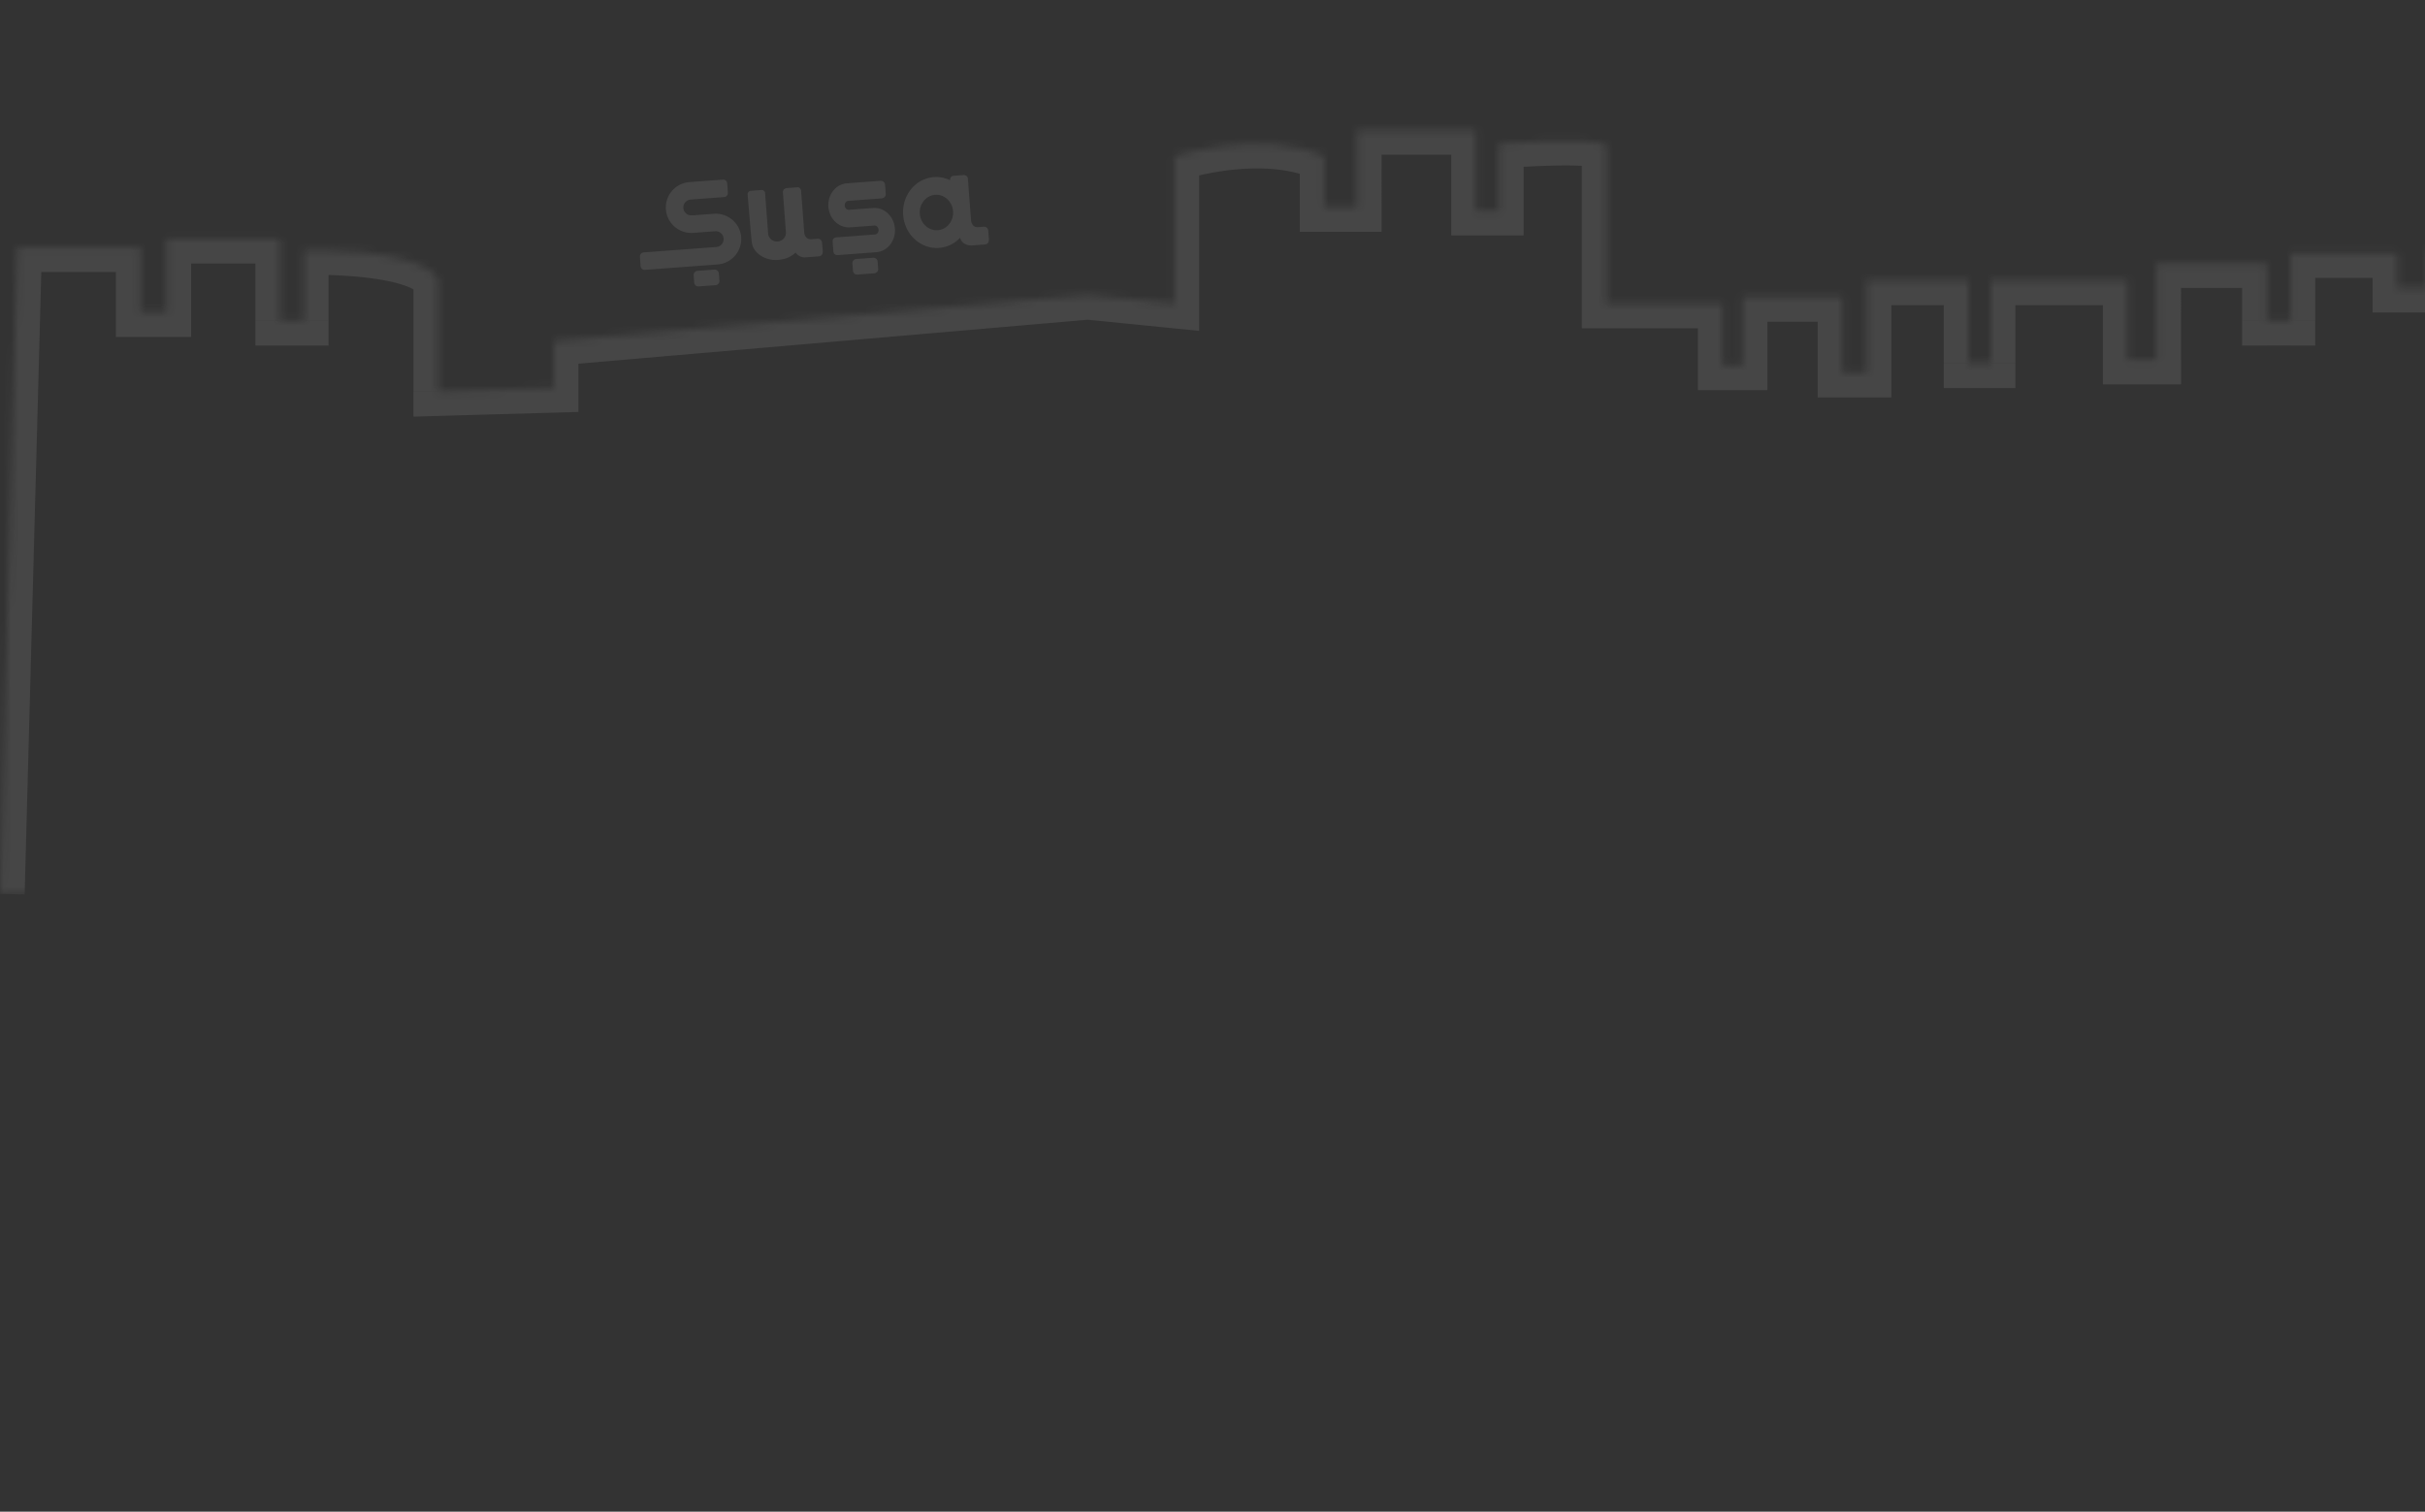 <svg width="324" height="202" fill="none" xmlns="http://www.w3.org/2000/svg"><rect width="100%" height="100%" fill="#333333" stroke="none"/><path fill-rule="evenodd" clip-rule="evenodd" d="M92.571 28.777l2.795-.209c1.88-.14 3.522 1.26 3.661 3.121a3.414 3.414 0 01-3.155 3.648l-9.707.725a.535.535 0 01-.574-.493l-.094-1.266a.535.535 0 01.493-.573l9.708-.725a1.052 1.052 0 00.981-1.14 1.056 1.056 0 00-1.139-.964l-2.926.218a3.406 3.406 0 01-3.645-3.139 3.405 3.405 0 013.138-3.646L96.585 24a.535.535 0 01.573.493l.095 1.266a.535.535 0 01-.494.573l-4.478.335a1.064 1.064 0 00-.98 1.139 1.056 1.056 0 001.138.965.528.528 0 01.132.006zm38.902 1.52s.525-.04.574.616l.08 1.074s.048.637-.527.68l-1.76.132s-1.24.092-1.564-1.027a4.286 4.286 0 01-2.806 1.353c-2.456.184-4.605-1.785-4.8-4.396-.195-2.612 1.638-4.878 4.094-5.061a4.23 4.23 0 012.182.422s-.077-.556.484-.598l1.337-.1s.516-.008.554.508l.41 5.414s.014 1.113.958 1.042l.784-.058zm-8.576-1.734c.097 1.303 1.17 2.286 2.396 2.195 1.227-.092 2.141-1.223 2.044-2.527-.097-1.305-1.17-2.287-2.397-2.196-1.226.092-2.141 1.223-2.043 2.528zm-13.64 3.342l-.823.061c-.98.074-.987-.973-.987-.973l-.408-5.462c-.019-.258-.176-.526-.489-.502l-1.416.105c-.378.029-.547.331-.53.55l.402 5.354c.047.631-.447 1.182-1.102 1.231-.656.05-1.226-.422-1.273-1.054l-.405-5.412a.458.458 0 00-.499-.414l-1.402.105a.458.458 0 00-.433.483s.498 6.262.554 6.33c.112 1.51 1.797 2.554 3.486 2.427 1.003-.074 1.79-.436 2.366-.98.548.719 1.251.64 1.251.64l1.836-.137c.589-.044.543-.655.543-.655s-.058-.714-.087-1.109c-.047-.622-.584-.588-.584-.588zm5.141 2.708l2.269-.17a.55.55 0 01.59.509l.073.979a.551.551 0 01-.509.59l-2.269.17a.55.55 0 01-.59-.508l-.073-.979a.551.551 0 01.509-.591zm2.254-6.82l-3.23.241c-.283.021-.533-.229-.558-.558-.024-.328.186-.613.469-.634l4.488-.335c.194-.015.556-.19.522-.614l-.09-1.205c-.029-.414-.413-.543-.608-.529l-4.488.336c-1.487.11-2.598 1.522-2.477 3.145s1.43 2.853 2.917 2.742l3.23-.241c.278-.021.533.234.558.557.024.329-.186.613-.469.635l-5.143.384c-.194.015-.56.112-.523.613l.092 1.227c.037.49.414.543.608.529l5.143-.385c1.488-.11 2.599-1.532 2.477-3.166-.121-1.623-1.431-2.853-2.918-2.742zm-23.466 8.405l2.269-.17a.55.55 0 01.59.508l.073.98a.552.552 0 01-.51.59l-2.268.17a.55.55 0 01-.59-.508l-.073-.979a.552.552 0 01.509-.591z" fill="#F0F0F0" fill-opacity=".1"/><mask id="a" fill="#fff"><path d="M0 119.447l2.311-86.398h16.463v8.68h3.467v-9.81h15.18v10.967h3.184v-9.452s15.744-.436 17.927 3.981v14.87l15.46-.436v-6.267l71.374-6.163 11.557 1.155V20.927s11.455-3.853 20.033 0v6.754h4.34V17.382h15.898V28.17h3.082v-8.963s12.122-.976 14.357.18v21.188h15.512v8.27h2.697v-9.143h13.304v10.12h3.261V37.491h13.587v11.07h2.979v-11.07h18.286v10.582h3.853V35.18h14.742v7.705h3.184v-9.04h14.254v4.622h4.033V33.28h13.483V8.188s2.902-4.032 15.975-2.594v9.04h2.954V3h14.51v11.48h3.673s-.95-9.451 4.623-9.528c5.573-.077 11.763 0 11.763 0v27.712l10.042 2.98v6.651h4.34v-8.09l12.431 2.029v8.09h3.185v-7.525l11.274 2.029V47.2h3.75v-8.372l12.713 1.746v6.935h3.185v-5.78l11.275 1.44v5.495h4.058v-6.06l11.274 1.746v4.905h2.877v-4.623l12.995 2.03v4.622h2.877v-4.623l7.525 1.438V27.861h9.811l4.058 1.438v7.217h4.34v-9.528h14.742v7.217h4.058v-5.188s6.061-2.312 15.898 1.156v24.86h4.623l8.373 3.75h3.749l2.594-1.746 6.061 1.746v4.34h3.75v-5.778l10.119 2.03v4.34h3.467v-4.623l9.811 2.157v2.466h2.594v-2.466l8.964 1.592 3.184-1.592V48.382h3.468v-2.877h13.586v6.935l5.779 2.594V44.632h10.684v8.964h3.467v-8.964s10.119.565 12.713 2.03v64.244"/></mask><path d="M2.311 33.05v-3.294H-.895l-.085 3.205 3.291.088zm16.463 0h3.293v-3.294h-3.293v3.293zm0 8.68h-3.293v3.293h3.293V41.73zm3.467 0v3.293h3.293V41.73h-3.293zm0-9.811v-3.293h-3.293v3.293h3.293zm15.18 0h3.292v-3.293H37.42v3.293zm0 10.967h-3.294v3.293h3.293v-3.293zm3.184 0v3.293h3.293v-3.293h-3.293zm0-9.452l-.091-3.291-3.202.088v3.203h3.293zm17.927 3.981h3.292v-.77l-.34-.689-2.953 1.46zm0 14.87h-3.293v3.388l3.386-.096-.093-3.291zm15.46-.436l.094 3.292 3.2-.09v-3.202h-3.293zm0-6.267l-.283-3.28-3.01.26v3.02h3.294zm71.374-6.163l.327-3.277-.305-.03-.306.026.284 3.28zm11.557 1.155l-.328 3.277 3.621.362v-3.639h-3.293zm0-19.647l-1.05-3.121-2.243.754v2.367h3.293zm20.033 0h3.293v-2.131l-1.944-.873-1.349 3.004zm0 6.754h-3.293v3.293h3.293v-3.293zm4.34 0v3.293h3.293v-3.293h-3.293zm0-10.299V14.09h-3.293v3.293h3.293zm15.898 0h3.293V14.09h-3.293v3.293zm0 10.787h-3.293v3.293h3.293V28.17zm3.082 0v3.293h3.293V28.17h-3.293zm0-8.963l-.264-3.282-3.029.244v3.038h3.293zm14.357.18h3.293v-2.004l-1.781-.921-1.512 2.925zm0 21.188h-3.293v3.293h3.293v-3.293zm15.512 0h3.293v-3.293h-3.293v3.293zm0 8.27h-3.293v3.293h3.293v-3.293zm2.697 0v3.293h3.293v-3.293h-3.293zm0-9.143v-3.293h-3.293v3.293h3.293zm13.304 0h3.293v-3.293h-3.293v3.293zm0 10.12h-3.293v3.292h3.293V49.82zm3.261 0v3.292h3.293V49.82h-3.293zm0-12.329V34.2h-3.293v3.293h3.293zm13.587 0h3.293V34.2h-3.293v3.293zm0 11.07h-3.293v3.293h3.293v-3.293zm2.979 0v3.293h3.293v-3.293h-3.293zm0-11.07V34.2h-3.293v3.293h3.293zm18.286 0h3.293V34.2h-3.293v3.293zm0 10.582h-3.293v3.293h3.293v-3.293zm3.853 0v3.293h3.293v-3.293h-3.293zm0-12.893v-3.293h-3.293v3.293h3.293zm14.742 0h3.293v-3.293h-3.293v3.293zm0 7.705h-3.293v3.293h3.293v-3.293zm3.184 0v3.293h3.293v-3.293h-3.293zm0-9.04v-3.294h-3.293v3.293h3.293zm14.254 0h3.293v-3.294h-3.293v3.293zm0 4.622h-3.293v3.293h3.293v-3.293zm4.033 0v3.293h3.293v-3.293h-3.293zm0-5.188v-3.293h-3.293v3.293h3.293zm13.483 0v3.293h3.293V33.28h-3.293zm0-25.092l-2.672-1.924-.621.862v1.062h3.293zm15.975-2.594h3.293v-2.95l-2.933-.323-.36 3.273zm0 9.04h-3.293v3.293h3.293v-3.293zm2.954 0v3.293h3.292v-3.293h-3.292zm0-11.634V-.293h-3.293V3h3.293zm14.51 0h3.293V-.293h-3.293V3zm0 11.48h-3.292v3.293h3.292V14.48zm3.673 0v3.293h3.641l-.365-3.622-3.276.33zm16.386-9.528h3.293V1.7l-3.252-.04-.041 3.292zm0 27.712h-3.293v2.458l2.356.699.937-3.157zm10.042 2.98h3.293v-2.459l-2.357-.699-.936 3.157zm0 6.651h-3.293v3.293h3.293v-3.293zm4.34 0v3.293h3.293v-3.293h-3.293zm0-8.09l.531-3.25-3.824-.624v3.874h3.293zm12.431 2.029h3.293v-2.8l-2.763-.45-.53 3.25zm0 8.09h-3.293v3.293h3.293v-3.293zm3.185 0v3.293h3.292v-3.293h-3.292zm0-7.525l.583-3.241-3.876-.698v3.94h3.293zm11.274 2.029h3.293v-2.754l-2.709-.487-.584 3.24zm0 8.372h-3.293v3.293h3.293V47.2zm3.75 0v3.293h3.293V47.2h-3.293zm0-8.372l.448-3.263-3.741-.514v3.777h3.293zm12.713 1.746h3.293v-2.871l-2.845-.391-.448 3.262zm0 6.935h-3.293V50.8h3.293v-3.29zm3.185 0V50.8h3.293v-3.29h-3.293zm0-5.78l.417-3.265-3.71-.474v3.74h3.293zm11.275 1.44h3.293v-2.9l-2.877-.367-.416 3.266zm0 5.495h-3.293v3.293h3.293v-3.293zm4.058 0v3.293h3.293v-3.293h-3.293zm0-6.06l.504-3.255-3.797-.588v3.842h3.293zm11.274 1.746h3.293v-2.822l-2.789-.432-.504 3.254zm0 4.905h-3.293v3.293h3.293v-3.293zm2.877 0v3.293h3.293v-3.293h-3.293zm0-4.623l.508-3.253-3.801-.594v3.847h3.293zm12.995 2.03h3.293v-2.82l-2.785-.434-.508 3.253zm0 4.622h-3.292v3.293h3.292v-3.293zm2.877 0v3.293h3.293v-3.293h-3.293zm0-4.623l.618-3.234-3.911-.748v3.982h3.293zm7.525 1.438l-.618 3.235 3.911.747V48.1h-3.293zm0-20.238v-3.293h-3.293v3.293h3.293zm9.811 0l1.1-3.104-.534-.189h-.566v3.293zm4.058 1.438h3.293v-2.326l-2.193-.777-1.1 3.103zm0 7.217h-3.293v3.293h3.293v-3.293zm4.34 0v3.293h3.293v-3.293h-3.293zm0-9.528v-3.293h-3.293v3.293h3.293zm14.742 0h3.293v-3.293h-3.293v3.293zm0 7.217h-3.293v3.293h3.293v-3.293zm4.058 0v3.293h3.293v-3.293h-3.293zm0-5.188l-1.173-3.077-2.12.808v2.269h3.293zm15.898 1.156h3.293v-2.331l-2.198-.775-1.095 3.106zm0 24.86h-3.293v3.294h3.293v-3.293zm4.623 0l1.346-3.005-.642-.287h-.704v3.293zm8.373 3.75l-1.346 3.006.642.287h.704v-3.293zm3.749 0v3.293h1.006l.833-.561-1.839-2.732zm2.594-1.746l.912-3.164-1.476-.426-1.275.858 1.839 2.732zm6.061 1.746h3.293v-2.478l-2.381-.686-.912 3.164zm0 4.34h-3.292v3.294h3.292v-3.293zm3.75 0v3.294h3.293v-3.293h-3.293zm0-5.778l.648-3.228-3.941-.79v4.018h3.293zm10.119 2.03h3.293v-2.7l-2.645-.53-.648 3.23zm0 4.34h-3.293v3.292h3.293v-3.292zm3.467 0v3.292h3.293v-3.292h-3.293zm0-4.623l.708-3.216-4-.88v4.096h3.292zm9.811 2.157h3.293v-2.648l-2.585-.568-.708 3.216zm0 2.466h-3.293v3.292h3.293v-3.292zm2.594 0v3.292h3.293v-3.292h-3.293zm0-2.466l.576-3.242-3.869-.688v3.93h3.293zm8.964 1.592l-.576 3.242 1.073.191.975-.487-1.472-2.946zm3.184-1.592l1.473 2.945 1.82-.91V61.25h-3.293zm0-12.867v-3.293h-3.293v3.293h3.293zm3.468 0v3.293h3.293v-3.293h-3.293zm0-2.877v-3.293h-3.293v3.293h3.293zm13.586 0h3.293v-3.293h-3.293v3.293zm0 6.935h-3.293v2.131l1.944.873 1.349-3.004zm5.779 2.594l-1.349 3.004 4.642 2.083v-5.087h-3.293zm0-10.402V41.34h-3.293v3.293h3.293zm10.684 0h3.293V41.34h-3.293v3.293zm0 8.964h-3.293v3.292h3.293v-3.292zm3.467 0v3.292h3.293v-3.292h-3.293zm0-8.964l.184-3.288-3.477-.194v3.482h3.293zM675 46.662h3.293v-1.924l-1.675-.945L675 46.661zM3.292 119.534l2.311-86.398-6.583-.176-2.312 86.398 6.584.176zm-.98-83.193h16.462v-6.586H2.311v6.586zm13.17-3.293v8.68h6.585v-8.68h-6.586zm3.292 11.974h3.467v-6.586h-3.467v6.586zm6.76-3.293v-9.811H18.95v9.81h6.585zm-3.293-6.518h15.18v-6.586H22.24v6.586zm11.886-3.293v10.967h6.586V31.919h-6.586zm3.293 14.26h3.185v-6.586H37.42v6.586zm6.478-3.293v-9.452h-6.586v9.452h6.586zm-3.293-9.452l.09 3.292h.031l.116-.003.469-.006c.41-.003 1.004-.003 1.727.01 1.451.028 3.387.108 5.367.316 2.01.212 3.92.541 5.385 1.018 1.69.55 1.885 1.006 1.79.813l5.904-2.918c-1.188-2.402-3.78-3.547-5.655-4.158-2.102-.683-4.535-1.073-6.735-1.305a70.442 70.442 0 00-5.934-.35 72.875 72.875 0 00-2.586-.002l-.042.001h-.017c-.001 0-.002 0 .09 3.292zm14.634 3.981v14.87h6.585v-14.87H55.24zm3.386 18.162l15.46-.436-.185-6.584-15.461.437.185 6.583zm18.66-3.728v-6.267H70.7v6.267h6.586zm-3.009-2.986l71.373-6.164-.567-6.561-71.373 6.164.567 6.561zm70.762-6.168l11.557 1.156.656-6.553-11.558-1.156-.655 6.553zm15.178-2.12V20.926h-6.586v19.647h6.586zm-3.293-19.648a515.481 515.481 0 011.048 3.121h-.001l-.002.001c-.001 0-.001 0 0 0l.011-.003.07-.023c.067-.021.175-.055.319-.097.288-.086.722-.208 1.275-.346a37.729 37.729 0 014.479-.83c3.703-.452 8.001-.384 11.485 1.18l2.698-6.007c-5.095-2.288-10.813-2.22-14.982-1.71a44.29 44.29 0 00-5.272.977 37.072 37.072 0 00-1.993.556l-.125.04c-.016.005-.028.01-.038.012l-.013.005-.005.001-.002.001c-.001 0-.002 0 1.048 3.122zm16.74 0v6.754h6.586v-6.754h-6.586zm3.293 10.047h4.34v-6.586h-4.34v6.586zm7.633-3.293V17.382h-6.586v10.3h6.586zm-3.293-7.006h15.898V14.09h-15.898v6.585zm12.605-3.293V28.17h6.586V17.382h-6.586zm3.293 14.08h3.082v-6.586h-3.082v6.586zm6.375-3.293v-8.963h-6.586v8.963h6.586zm-3.293-8.963l.264 3.282h.006l.023-.002.096-.008a108.77 108.77 0 011.746-.12c1.149-.072 2.696-.156 4.304-.204 1.62-.049 3.246-.06 4.571.005a16.09 16.09 0 011.587.142c.473.073.465.122.247.01l3.025-5.85c-.776-.402-1.652-.574-2.27-.67a22.84 22.84 0 00-2.267-.21c-1.577-.077-3.4-.06-5.091-.01a141.907 141.907 0 00-5.955.311l-.402.03-.108.008a2.69 2.69 0 01-.029.003h-.011l.264 3.283zm11.064.18v21.188h6.586V19.386h-6.586zm3.293 24.481h15.512V37.28h-15.512v6.586zm12.219-3.293v8.27h6.586v-8.27h-6.586zm3.293 11.563h2.697V45.55h-2.697v6.586zm5.99-3.293V39.7h-6.586v9.143h6.586zm-3.293-5.85h13.304v-6.586h-13.304v6.586zm10.011-3.293v10.12h6.586V39.7h-6.586zm3.293 13.412h3.261v-6.586h-3.261v6.586zm6.554-3.293V37.492h-6.586V49.82h6.586zm-3.293-9.035h13.587V34.2h-13.587v6.586zm10.294-3.293v11.07h6.586v-11.07h-6.586zm3.293 14.363h2.979v-6.586h-2.979v6.586zm6.272-3.293v-11.07h-6.586v11.07h6.586zm-3.293-7.777h18.286V34.2h-18.286v6.586zm14.993-3.293v10.582h6.586V37.492h-6.586zm3.293 13.875h3.853V44.78h-3.853v6.586zm7.146-3.293V35.18h-6.586v12.893h6.586zm-3.293-9.6h14.742v-6.586h-14.742v6.586zm11.449-3.293v7.705h6.586V35.18h-6.586zm3.293 10.998h3.184v-6.586h-3.184v6.586zm6.477-3.293v-9.04h-6.586v9.04h6.586zm-3.293-5.748h14.254v-6.586h-14.254v6.586zm10.961-3.293v4.623h6.586v-4.623h-6.586zm3.293 7.916h4.033v-6.586h-4.033v6.586zm7.326-3.293V33.28h-6.586v5.188h6.586zm-3.293-1.895h13.483v-6.586h-13.483v6.586zm16.776-3.293V8.188h-6.586V33.28h6.586zm-3.293-25.092c2.673 1.924 2.671 1.927 2.669 1.93l-.005.005-.008.012-.016.022a2.162 2.162 0 00-.03.039l-.05.062c-.028.034-.047.053-.053.06-.014.014.021-.025.121-.099.195-.145.667-.451 1.548-.76 1.772-.622 5.245-1.273 11.439-.592l.72-6.546c-6.878-.757-11.393-.11-14.34.924-1.479.519-2.549 1.131-3.307 1.697a7.65 7.65 0 00-.894.775 5.624 5.624 0 00-.386.44l-.043.056-.019.027-.01.012a.031.031 0 01-.004.006c-.002.003-.004.006 2.668 1.93zm12.682-2.594v9.04h6.586v-9.04h-6.586zm3.293 12.333h2.954v-6.585h-2.954v6.585zm6.246-3.293V3h-6.585v11.634h6.585zm-3.292-8.341h14.51V-.293h-14.51v6.586zM367.955 3v11.48h6.585V3h-6.585zm3.292 14.773h3.673v-6.586h-3.673v6.586zm3.673-3.293a387.89 387.89 0 013.277-.327v.002l-.004-.046a15.449 15.449 0 01-.041-1.114c-.002-.764.047-1.719.223-2.624.183-.95.453-1.565.698-1.881.141-.182.219-.241.516-.245l-.092-6.586c-2.49.035-4.383 1.186-5.631 2.798-1.144 1.478-1.682 3.24-1.957 4.662-.284 1.467-.346 2.88-.343 3.89a22.555 22.555 0 00.063 1.63l.009.113.004.036.001.012v.008c.001 0 .001.002 3.277-.328zm4.669-6.236c2.758-.038 5.677-.038 7.911-.028a582.067 582.067 0 013.696.028h.069l.041-3.292.041-3.293h-.074a255.655 255.655 0 00-.992-.01c-.671-.007-1.624-.014-2.752-.019-2.254-.01-5.217-.01-8.032.03l.092 6.585zm8.424-3.292v27.712h6.586V4.952h-6.586zm2.356 30.869l10.042 2.979 1.873-6.314-10.042-2.98-1.873 6.315zm7.686-.178v6.652h6.586v-6.652h-6.586zm3.293 9.945h4.34v-6.586h-4.34v6.586zm7.633-3.293v-8.09h-6.586v8.09h6.586zm-3.823-4.84l12.43 2.029 1.061-6.5-12.43-2.03-1.061 6.5zm9.668-1.221v8.09h6.586v-8.09h-6.586zm3.293 11.383h3.185V41.03h-3.185v6.586zm6.477-3.293v-7.525h-6.585v7.525h6.585zm-3.876-4.284l11.275 2.029 1.167-6.482-11.275-2.03-1.167 6.483zm8.565-1.212V47.2h6.586v-8.372h-6.586zm3.293 11.665h3.75v-6.586h-3.75v6.586zm7.043-3.293v-8.372h-6.586V47.2h6.586zm-3.741-5.11l12.713 1.746.896-6.524-12.713-1.746-.896 6.524zm9.868-1.516v6.935h6.586v-6.935h-6.586zm3.293 10.227h3.185v-6.585h-3.185V50.8zm6.478-3.292v-5.78h-6.586v5.78h6.586zm-3.71-2.513l11.275 1.439.833-6.533-11.274-1.438-.834 6.532zm8.399-1.828v5.496h6.586v-5.496h-6.586zm3.293 8.79h4.058V45.37h-4.058v6.586zm7.351-3.294v-6.06h-6.586v6.06h6.586zm-3.797-2.807l11.274 1.747 1.008-6.508-11.274-1.747-1.008 6.508zm8.485-1.507v4.905h6.586V44.35h-6.586zm3.293 8.198h2.877v-6.586h-2.877v6.586zm6.17-3.293v-4.623h-6.586v4.623h6.586zm-3.801-1.37l12.996 2.03 1.015-6.507-12.995-2.03-1.016 6.508zm10.211-1.224v4.623h6.585v-4.623h-6.585zm3.292 7.916h2.877V47.99h-2.877v6.586zm6.17-3.293v-4.623h-6.586v4.623h6.586zm-3.911-1.389l7.525 1.439 1.236-6.47-7.525-1.437-1.236 6.468zM508.4 48.1V27.861h-6.586V48.1h6.586zm-3.293-16.945h9.811v-6.586h-9.811v6.586zm8.711-.19l4.058 1.44 2.2-6.208-4.058-1.439-2.2 6.208zm1.865-1.665v7.217h6.586V29.3h-6.586zm3.293 10.51h4.34v-6.586h-4.34v6.586zm7.633-3.293v-9.528h-6.586v9.528h6.586zm-3.293-6.235h14.742v-6.586h-14.742v6.586zm11.449-3.293v7.217h6.586v-7.217h-6.586zm3.293 10.51h4.058v-6.586h-4.058v6.586zm7.351-3.293v-5.188h-6.586v5.188h6.586zm-3.293-5.188c1.174 3.077 1.172 3.077 1.171 3.078h-.003l-.006.003a.167.167 0 01-.021.008c-.006.002-.006.002 0 0l.1-.032c.11-.034.306-.09.583-.152a15.76 15.76 0 012.609-.34c2.339-.122 5.88.114 10.37 1.696l2.19-6.211c-5.347-1.885-9.754-2.227-12.906-2.06-1.571.082-2.82.29-3.709.49a14.697 14.697 0 00-1.378.38 6.802 6.802 0 00-.105.038l-.038.014-.016.006c-.003 0-.005.002-.008.003h-.003c-.001.002-.003.002 1.17 3.079zm12.605 1.156v24.86h6.586v-24.86h-6.586zm3.293 28.154h4.623V51.74h-4.623v6.586zm3.277-.288l8.373 3.75 2.692-6.01-8.373-3.75-2.692 6.01zm9.719 4.037h3.749V55.49h-3.749v6.586zm5.588-.561l2.594-1.746-3.678-5.463-2.594 1.746 3.678 5.463zm-.156-1.314l6.061 1.747 1.823-6.329-6.061-1.746-1.823 6.328zm3.68-1.418v4.34h6.585v-4.34h-6.585zm3.292 7.634h3.75V59.83h-3.75v6.586zm7.043-3.293v-5.779h-6.586v5.779h6.586zm-3.94-2.55l10.119 2.029 1.295-6.458-10.119-2.029-1.295 6.458zm7.473-1.2v4.34h6.586v-4.34h-6.586zm3.293 7.633h3.467v-6.585h-3.467v6.585zm6.76-3.292v-4.623h-6.585v4.623h6.585zm-4-1.407l9.811 2.157 1.415-6.432-9.811-2.157-1.415 6.432zm7.225-1.059v2.466h6.586V61.25h-6.586zm3.293 5.758h2.594v-6.585h-2.594v6.585zm5.887-3.292V61.25h-6.586v2.466h6.586zm-3.869.776l8.964 1.593 1.152-6.485-8.964-1.592-1.152 6.484zm11.012 1.296l3.185-1.593-2.945-5.89-3.185 1.592 2.945 5.89zm5.005-4.538V48.382h-6.586v12.867h6.586zm-3.293-9.574h3.468V45.09h-3.468v6.586zm6.761-3.293v-2.877h-6.586v2.877h6.586zm-3.293.416h13.586v-6.586h-13.586v6.586zm10.293-3.293v6.935h6.586v-6.935h-6.586zm1.944 9.939l5.779 2.594 2.697-6.008-5.779-2.594-2.697 6.008zm10.421-.41V44.632h-6.586v10.402h6.586zm-3.293-7.109h10.684V41.34h-10.684v6.586zm7.391-3.293v8.964h6.586v-8.964h-6.586zm3.293 12.256h3.467v-6.585h-3.467v6.585zm6.76-3.292v-8.964h-6.586v8.964h6.586zm-3.293-8.964l-.184 3.288h.004l.019.001.077.005a99.21 99.21 0 011.454.1 100.9 100.9 0 013.642.344c1.385.157 2.794.353 3.984.587a16.94 16.94 0 011.49.354c.196.058.347.11.459.154.116.045.159.069.15.064l3.236-5.736c-1.157-.653-2.752-1.04-4.062-1.297-1.437-.284-3.044-.503-4.514-.67a108.176 108.176 0 00-5.536-.48l-.025-.001h-.01l-.184 3.287zm9.42 2.03v64.244h6.586V46.661h-6.586z" fill="#F0F0F0" fill-opacity=".1" mask="url(#a)"/></svg>